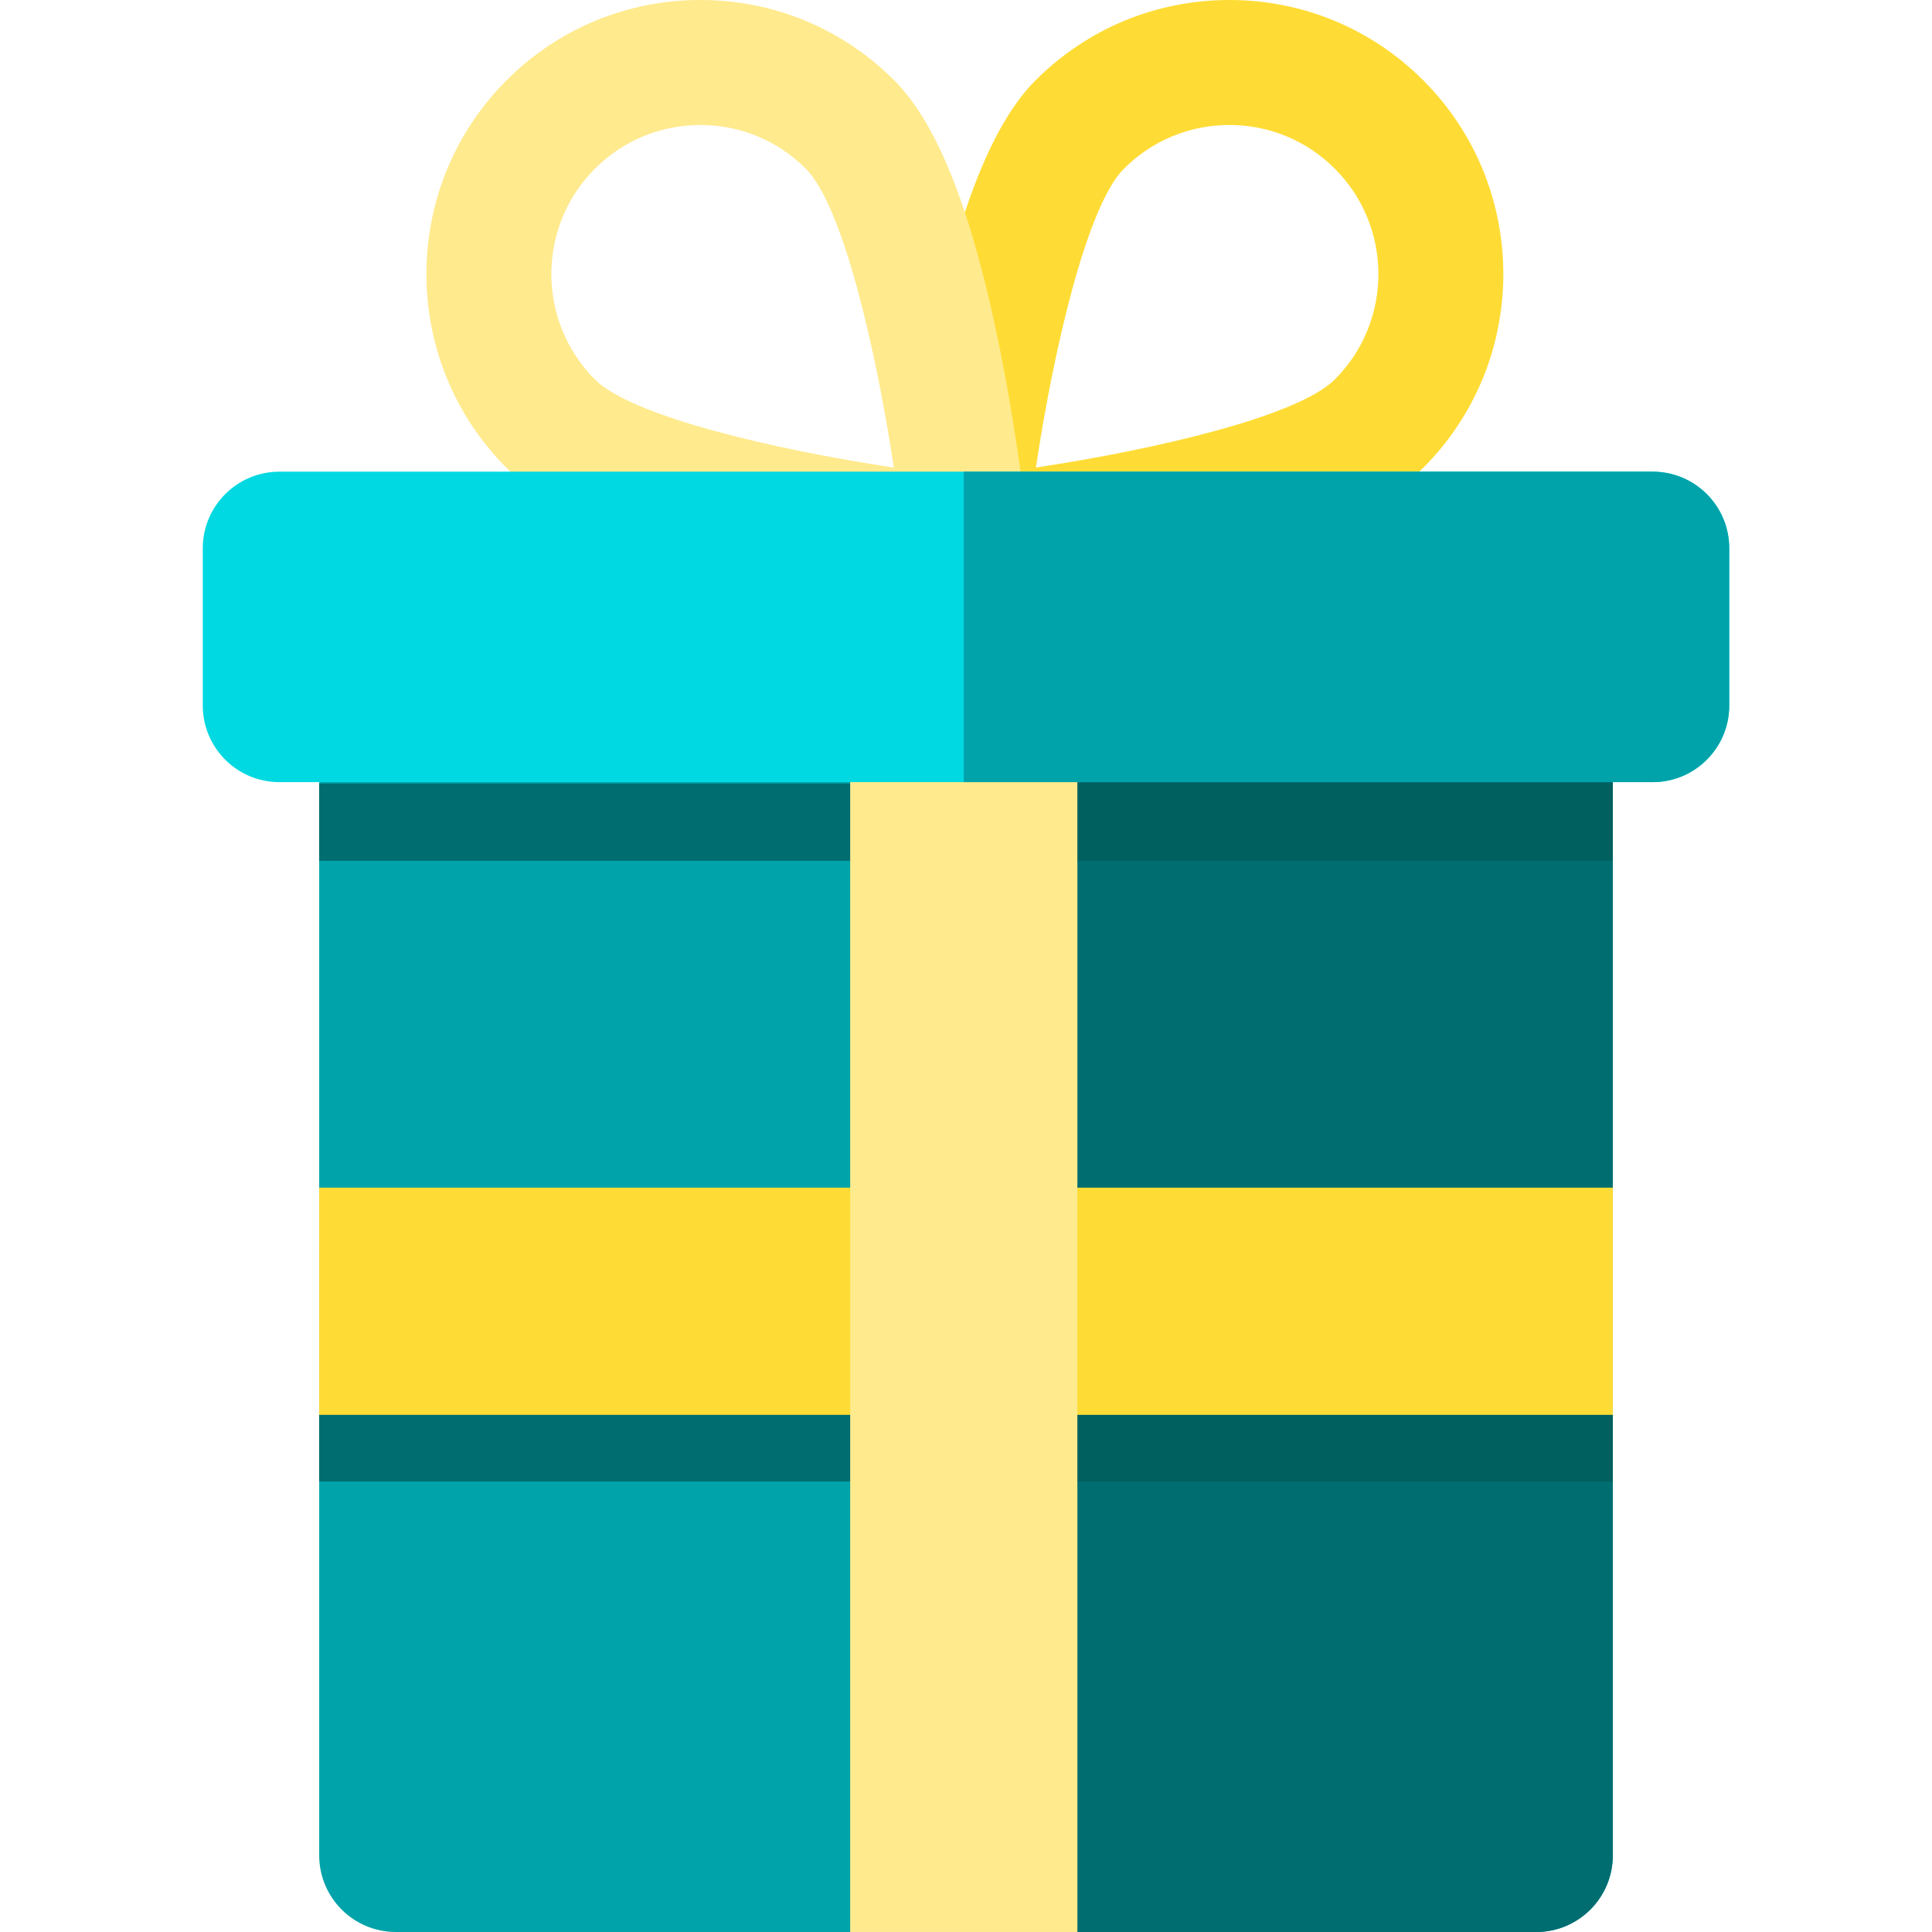 <?xml version="1.0" encoding="iso-8859-1"?>
<!-- Uploaded to: SVG Repo, www.svgrepo.com, Generator: SVG Repo Mixer Tools -->
<svg version="1.1" id="Layer_1" xmlns="http://www.w3.org/2000/svg" xmlns:xlink="http://www.w3.org/1999/xlink" 
	 viewBox="0 0 512 512" xml:space="preserve">
<path style="fill:#00A3AA;" d="M427.408,491.687c0,11.218-9.094,20.312-20.312,20.312H104.902c-11.218,0-20.312-9.094-20.312-20.312
	V206.403h342.816v285.284H427.408z"/>
<path style="fill:#006D71;" d="M255.406,206.403V512h151.718c11.202,0,20.284-9.082,20.284-20.284V206.403H255.406z"/>
<path style="fill:#FFDC35;" d="M236.903,161.532l2.024-20.159c0.093-0.933,2.351-23.128,7.4-48.4
	c7.323-36.65,16.52-60.103,28.115-71.699C288.16,7.556,306.399,0,325.801,0c19.4,0,37.64,7.556,51.359,21.274
	c28.319,28.319,28.319,74.399,0,102.718c-11.596,11.596-35.048,20.793-71.699,28.115c-25.272,5.049-47.467,7.307-48.4,7.4
	L236.903,161.532z M325.801,33.126c-10.553,0-20.474,4.109-27.936,11.571c-9.793,9.793-18.583,47.573-23.339,79.205
	c31.646-4.765,69.436-13.56,79.211-23.334c15.403-15.404,15.403-40.467,0-55.871C346.274,37.236,336.354,33.126,325.801,33.126z"/>
<path style="fill:#FFEA8D;" d="M274.504,161.532l-20.159-2.024c-0.933-0.093-23.128-2.351-48.4-7.4
	c-36.65-7.323-60.103-16.52-71.699-28.115c-28.319-28.319-28.319-74.398,0-102.718C147.965,7.556,166.204,0,185.604,0
	c19.402,0,37.641,7.556,51.359,21.274c11.596,11.596,20.793,35.048,28.115,71.699c5.049,25.272,7.307,47.467,7.4,48.4
	L274.504,161.532z M185.604,33.126c-10.552,0-20.473,4.109-27.936,11.571c-15.403,15.404-15.403,40.467,0,55.871
	c9.793,9.793,47.573,18.583,79.205,23.339c-4.765-31.646-13.56-69.436-23.334-79.211C206.079,37.236,196.158,33.126,185.604,33.126z
	"/>
<g>
	<rect x="84.59" y="332.411" style="fill:#006D71;" width="342.816" height="60.208"/>
	<rect x="84.59" y="207.638" style="fill:#006D71;" width="342.816" height="20.485"/>
</g>
<g>
	<rect x="255.108" y="206.4" style="fill:#006060;" width="172.298" height="21.719"/>
	<rect x="255.108" y="330.985" style="fill:#006060;" width="172.298" height="61.666"/>
</g>
<rect x="84.59" y="314.741" style="fill:#FFDC35;" width="342.816" height="60.208"/>
<rect x="225.308" y="206.4" style="fill:#FFEA8D;" width="60.208" height="305.597"/>
<path style="fill:#00D9E1;" d="M458.261,145.311c0-11.218-9.094-20.312-20.312-20.312h-363.9c-11.218,0-20.312,9.094-20.312,20.312
	v41.653c0,11.218,9.094,20.312,20.312,20.312h363.9c11.218,0,20.312-9.094,20.312-20.312V145.311z"/>
<path style="fill:#00A3AA;" d="M458.261,145.283c0-11.202-9.082-20.284-20.284-20.284H255.406v82.276h182.572
	c11.202,0,20.284-9.082,20.284-20.284v-41.708H458.261z"/>
</svg>